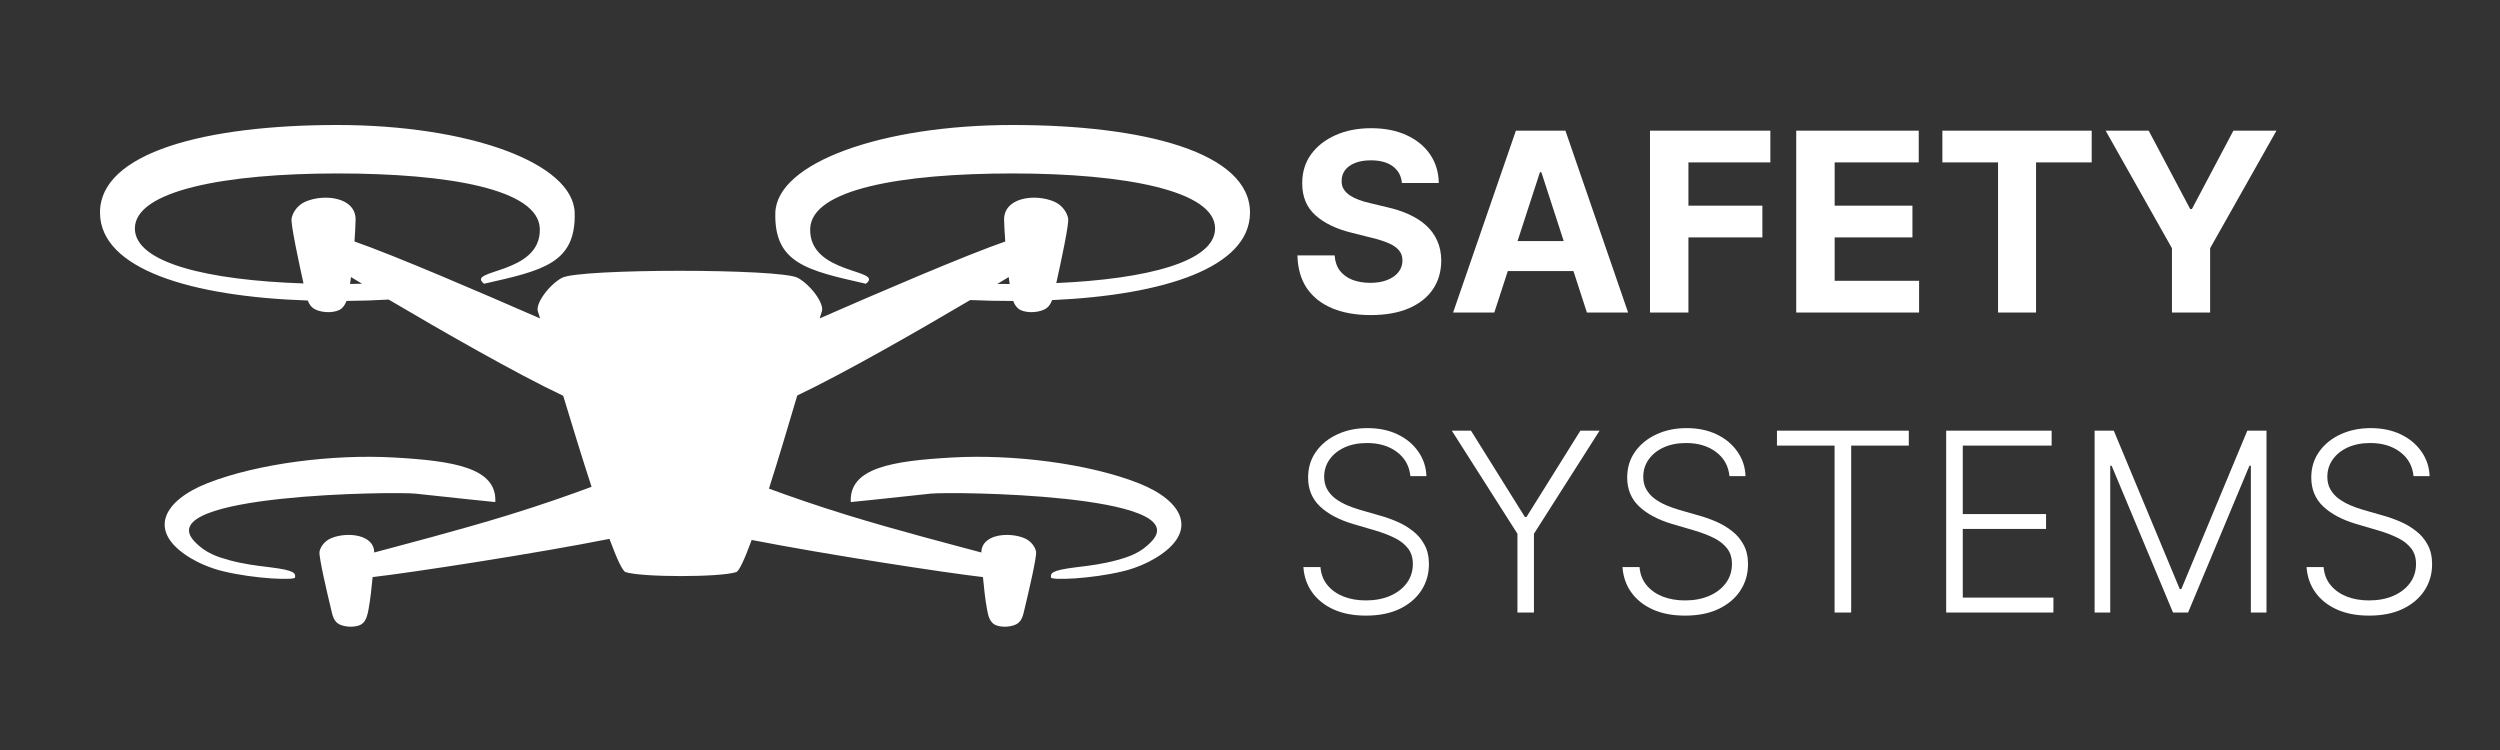 <svg width="200" height="60" viewBox="0 0 200 60" fill="none" xmlns="http://www.w3.org/2000/svg">
<rect x="0" y="0" width="200" height="60" fill="#333333" stroke="none"/>
<path fill-rule="evenodd" clip-rule="evenodd" d="M28.005 22.716C28.03 22.536 28.055 22.353 28.079 22.166C28.346 22.328 28.643 22.508 28.963 22.699C28.647 22.707 28.326 22.712 28.005 22.716ZM39.625 40.166C39.767 37.428 36.323 36.87 31.499 36.599C26.666 36.328 20.646 37.065 16.601 38.653C13.058 40.049 11.715 42.508 15.23 44.638C15.851 45.013 16.802 45.45 17.844 45.7C20.429 46.326 23.577 46.426 23.602 46.201C23.644 45.88 23.66 45.63 21.588 45.38C20.483 45.251 19.42 45.109 18.357 44.818C17.427 44.559 16.439 44.267 15.534 43.288C12.045 39.516 31.652 39.316 33.233 39.491C36.427 39.845 39.625 40.166 39.625 40.166ZM68.063 40.166C67.922 37.428 71.365 36.87 76.185 36.599C81.022 36.328 87.038 37.065 91.082 38.653C94.629 40.049 95.972 42.508 92.454 44.638C91.832 45.013 90.886 45.45 89.844 45.7C87.254 46.326 84.111 46.426 84.081 46.201C84.044 45.88 84.028 45.63 86.099 45.38C87.204 45.251 88.267 45.109 89.326 44.818C90.26 44.559 91.249 44.267 92.149 43.288C95.643 39.516 76.035 39.316 74.455 39.491C71.257 39.845 68.063 40.166 68.063 40.166ZM79.791 22.712C80.121 22.515 80.425 22.332 80.696 22.166C80.722 22.357 80.746 22.54 80.775 22.72C80.445 22.72 80.116 22.716 79.791 22.712ZM44.961 22.224C43.935 22.774 42.789 24.312 43.039 24.941C43.06 24.995 43.118 25.179 43.206 25.475C38.507 23.42 31.528 20.419 28.359 19.319C28.405 18.656 28.438 18.056 28.447 17.602C28.492 15.797 25.999 15.476 24.465 16.118C23.807 16.394 23.41 16.993 23.326 17.485C23.252 17.936 23.898 20.948 24.281 22.675C16.631 22.419 10.823 21.036 10.79 18.297C10.756 15.247 18.044 13.876 26.987 13.876C35.935 13.876 43.089 15.147 43.185 18.297C43.298 21.999 37.177 21.515 38.728 22.699C43.452 21.636 46.07 21.052 45.975 17.039C45.878 13.026 37.473 10 26.987 10C16.502 10 7.959 12.184 8 17.039C8.038 21.523 15.259 23.728 24.623 24.041C24.731 24.333 24.902 24.591 25.199 24.741C25.878 25.092 26.925 25.02 27.317 24.687C27.505 24.529 27.629 24.316 27.721 24.074C28.876 24.066 30.002 24.028 31.095 23.966C35.255 26.425 41.288 29.884 45.057 31.664C45.762 33.998 46.562 36.607 47.325 38.945C45.599 39.587 43.218 40.424 40.65 41.212C36.643 42.442 32.237 43.58 29.935 44.2C29.943 42.775 27.838 42.525 26.537 43.037C25.974 43.258 25.632 43.738 25.561 44.133C25.49 44.533 26.191 47.517 26.487 48.739C26.591 49.181 26.679 49.718 27.158 49.952C27.742 50.232 28.634 50.173 28.968 49.906C29.301 49.643 29.401 49.197 29.484 48.744C29.619 48.002 29.731 47.051 29.81 46.167C32.874 45.817 42.956 44.267 48.756 43.109C49.33 44.663 49.798 45.688 50.043 45.767C51.303 46.192 57.636 46.192 58.899 45.767C59.137 45.688 59.583 44.7 60.133 43.197C65.991 44.342 75.647 45.826 78.636 46.167C78.716 47.051 78.824 48.002 78.962 48.744C79.041 49.197 79.145 49.643 79.479 49.906C79.812 50.173 80.704 50.232 81.284 49.952C81.763 49.718 81.855 49.181 81.959 48.739C82.255 47.517 82.956 44.533 82.885 44.133C82.81 43.738 82.472 43.258 81.91 43.037C80.609 42.525 78.498 42.775 78.511 44.2C76.21 43.58 71.799 42.442 67.796 41.212C65.42 40.483 63.201 39.708 61.517 39.09C62.276 36.707 63.076 34.023 63.781 31.638C67.534 29.856 73.483 26.445 77.619 24.003C78.72 24.053 79.854 24.078 81.013 24.078H81.059C81.146 24.32 81.275 24.529 81.463 24.687C81.851 25.02 82.897 25.092 83.581 24.741C83.886 24.583 84.056 24.312 84.168 24.008C93.146 23.604 99.962 21.399 100 17.039C100.038 12.184 91.499 10 81.013 10C70.527 10 62.123 13.026 62.026 17.039C61.93 21.052 64.548 21.636 69.272 22.699C70.824 21.515 64.703 21.999 64.815 18.297C64.911 15.147 72.066 13.876 81.013 13.876C89.956 13.876 97.245 15.247 97.207 18.297C97.177 20.94 91.761 22.324 84.503 22.645C84.886 20.915 85.528 17.932 85.453 17.485C85.369 16.993 84.97 16.394 84.31 16.118C82.776 15.476 80.287 15.797 80.328 17.602C80.342 18.056 80.371 18.656 80.421 19.319C77.248 20.419 70.272 23.416 65.574 25.471C65.661 25.179 65.72 24.995 65.741 24.941C65.991 24.312 64.84 22.774 63.815 22.224C62.426 21.478 46.349 21.478 44.961 22.224Z" fill="white"/>
<path d="M112.155 14.638C112.098 14.065 111.854 13.62 111.423 13.303C110.992 12.985 110.408 12.827 109.669 12.827C109.167 12.827 108.743 12.898 108.398 13.04C108.052 13.177 107.787 13.369 107.602 13.615C107.422 13.861 107.332 14.141 107.332 14.453C107.323 14.713 107.377 14.941 107.496 15.135C107.619 15.329 107.787 15.497 108 15.639C108.213 15.777 108.459 15.897 108.739 16.001C109.018 16.101 109.316 16.186 109.634 16.257L110.94 16.57C111.575 16.712 112.157 16.901 112.688 17.138C113.218 17.375 113.677 17.666 114.065 18.011C114.454 18.357 114.754 18.764 114.967 19.233C115.185 19.702 115.296 20.239 115.301 20.845C115.296 21.735 115.069 22.507 114.619 23.16C114.174 23.809 113.53 24.313 112.688 24.673C111.849 25.028 110.839 25.206 109.655 25.206C108.481 25.206 107.458 25.026 106.587 24.666C105.72 24.306 105.043 23.774 104.555 23.068C104.072 22.358 103.819 21.48 103.795 20.433H106.771C106.804 20.921 106.944 21.328 107.19 21.655C107.441 21.977 107.775 22.221 108.192 22.386C108.613 22.547 109.089 22.628 109.619 22.628C110.14 22.628 110.592 22.552 110.976 22.401C111.364 22.249 111.665 22.038 111.878 21.768C112.091 21.499 112.197 21.188 112.197 20.838C112.197 20.511 112.1 20.237 111.906 20.014C111.717 19.792 111.438 19.602 111.068 19.446C110.704 19.29 110.256 19.148 109.726 19.02L108.142 18.622C106.916 18.324 105.947 17.858 105.237 17.223C104.527 16.588 104.174 15.734 104.179 14.659C104.174 13.778 104.409 13.009 104.882 12.351C105.36 11.693 106.016 11.179 106.849 10.81C107.683 10.44 108.63 10.256 109.69 10.256C110.77 10.256 111.712 10.44 112.517 10.81C113.327 11.179 113.956 11.693 114.406 12.351C114.856 13.009 115.088 13.771 115.102 14.638H112.155ZM119.545 25H116.249L121.271 10.454H125.234L130.248 25H126.952L123.309 13.778H123.195L119.545 25ZM119.339 19.283H127.123V21.683H119.339V19.283ZM131.999 25V10.454H141.629V12.99H135.074V16.456H140.99V18.991H135.074V25H131.999ZM143.698 25V10.454H153.499V12.99H146.773V16.456H152.995V18.991H146.773V22.465H153.527V25H143.698ZM155.39 12.99V10.454H167.336V12.99H162.883V25H159.843V12.99H155.39ZM168.451 10.454H171.896L175.212 16.719H175.354L178.671 10.454H182.116L176.81 19.858V25H173.756V19.858L168.451 10.454ZM112.83 38.091C112.749 37.281 112.392 36.637 111.757 36.159C111.123 35.681 110.325 35.442 109.364 35.442C108.687 35.442 108.09 35.558 107.574 35.79C107.063 36.022 106.66 36.344 106.366 36.756C106.078 37.163 105.933 37.627 105.933 38.148C105.933 38.531 106.016 38.867 106.182 39.156C106.348 39.445 106.57 39.694 106.849 39.902C107.134 40.106 107.446 40.281 107.787 40.428C108.133 40.574 108.481 40.697 108.831 40.797L110.365 41.237C110.829 41.365 111.293 41.528 111.757 41.727C112.221 41.926 112.645 42.177 113.028 42.48C113.417 42.778 113.727 43.145 113.959 43.581C114.196 44.012 114.314 44.53 114.314 45.136C114.314 45.913 114.113 46.611 113.71 47.231C113.308 47.852 112.73 48.344 111.977 48.709C111.224 49.069 110.322 49.249 109.271 49.249C108.282 49.249 107.422 49.085 106.693 48.758C105.964 48.427 105.391 47.97 104.974 47.388C104.558 46.805 104.323 46.131 104.271 45.364H105.635C105.682 45.937 105.872 46.422 106.203 46.82C106.535 47.217 106.965 47.52 107.496 47.729C108.026 47.932 108.618 48.034 109.271 48.034C109.996 48.034 110.64 47.913 111.203 47.672C111.771 47.426 112.216 47.085 112.538 46.649C112.865 46.209 113.028 45.697 113.028 45.115C113.028 44.623 112.901 44.211 112.645 43.879C112.389 43.543 112.032 43.261 111.572 43.034C111.118 42.807 110.59 42.606 109.989 42.43L108.249 41.919C107.107 41.578 106.222 41.107 105.592 40.506C104.963 39.904 104.648 39.137 104.648 38.205C104.648 37.423 104.856 36.737 105.273 36.145C105.694 35.548 106.262 35.084 106.977 34.753C107.697 34.417 108.504 34.249 109.399 34.249C110.304 34.249 111.104 34.414 111.8 34.746C112.496 35.077 113.047 35.534 113.455 36.117C113.866 36.694 114.087 37.352 114.115 38.091H112.83ZM116.146 34.455H117.68L121.991 41.358H122.119L126.43 34.455H127.964L122.716 42.7V49H121.395V42.7L116.146 34.455ZM138.357 38.091C138.276 37.281 137.919 36.637 137.284 36.159C136.65 35.681 135.852 35.442 134.891 35.442C134.214 35.442 133.617 35.558 133.101 35.79C132.59 36.022 132.187 36.344 131.894 36.756C131.605 37.163 131.461 37.627 131.461 38.148C131.461 38.531 131.543 38.867 131.709 39.156C131.875 39.445 132.097 39.694 132.377 39.902C132.661 40.106 132.973 40.281 133.314 40.428C133.66 40.574 134.008 40.697 134.358 40.797L135.892 41.237C136.356 41.365 136.82 41.528 137.284 41.727C137.748 41.926 138.172 42.177 138.556 42.48C138.944 42.778 139.254 43.145 139.486 43.581C139.723 44.012 139.841 44.53 139.841 45.136C139.841 45.913 139.64 46.611 139.238 47.231C138.835 47.852 138.257 48.344 137.505 48.709C136.752 49.069 135.85 49.249 134.799 49.249C133.809 49.249 132.95 49.085 132.221 48.758C131.491 48.427 130.918 47.97 130.502 47.388C130.085 46.805 129.851 46.131 129.799 45.364H131.162C131.21 45.937 131.399 46.422 131.73 46.82C132.062 47.217 132.493 47.52 133.023 47.729C133.553 47.932 134.145 48.034 134.799 48.034C135.523 48.034 136.167 47.913 136.73 47.672C137.299 47.426 137.744 47.085 138.066 46.649C138.392 46.209 138.556 45.697 138.556 45.115C138.556 44.623 138.428 44.211 138.172 43.879C137.917 43.543 137.559 43.261 137.1 43.034C136.645 42.807 136.117 42.606 135.516 42.43L133.776 41.919C132.635 41.578 131.749 41.107 131.12 40.506C130.49 39.904 130.175 39.137 130.175 38.205C130.175 37.423 130.383 36.737 130.8 36.145C131.221 35.548 131.79 35.084 132.505 34.753C133.224 34.417 134.032 34.249 134.926 34.249C135.831 34.249 136.631 34.414 137.327 34.746C138.023 35.077 138.575 35.534 138.982 36.117C139.394 36.694 139.614 37.352 139.642 38.091H138.357ZM142.157 35.648V34.455H152.703V35.648H148.094V49H146.766V35.648H142.157ZM155.694 49V34.455H164.131V35.648H157.022V41.124H163.684V42.317H157.022V47.807H164.273V49H155.694ZM167.569 34.455H169.103L174.38 47.125H174.507L179.784 34.455H181.319V49H180.069V37.26H179.955L175.047 49H173.84L168.932 37.26H168.819V49H167.569V34.455ZM193.083 38.091C193.003 37.281 192.645 36.637 192.011 36.159C191.377 35.681 190.579 35.442 189.618 35.442C188.94 35.442 188.344 35.558 187.828 35.79C187.316 36.022 186.914 36.344 186.62 36.756C186.332 37.163 186.187 37.627 186.187 38.148C186.187 38.531 186.27 38.867 186.436 39.156C186.601 39.445 186.824 39.694 187.103 39.902C187.387 40.106 187.7 40.281 188.041 40.428C188.386 40.574 188.734 40.697 189.085 40.797L190.619 41.237C191.083 41.365 191.547 41.528 192.011 41.727C192.475 41.926 192.899 42.177 193.282 42.48C193.671 42.778 193.981 43.145 194.213 43.581C194.449 44.012 194.568 44.53 194.568 45.136C194.568 45.913 194.367 46.611 193.964 47.231C193.562 47.852 192.984 48.344 192.231 48.709C191.478 49.069 190.576 49.249 189.525 49.249C188.536 49.249 187.676 49.085 186.947 48.758C186.218 48.427 185.645 47.97 185.228 47.388C184.812 46.805 184.577 46.131 184.525 45.364H185.889C185.936 45.937 186.126 46.422 186.457 46.82C186.788 47.217 187.219 47.52 187.75 47.729C188.28 47.932 188.872 48.034 189.525 48.034C190.25 48.034 190.894 47.913 191.457 47.672C192.025 47.426 192.47 47.085 192.792 46.649C193.119 46.209 193.282 45.697 193.282 45.115C193.282 44.623 193.154 44.211 192.899 43.879C192.643 43.543 192.286 43.261 191.826 43.034C191.372 42.807 190.844 42.606 190.243 42.43L188.502 41.919C187.361 41.578 186.476 41.107 185.846 40.506C185.217 39.904 184.902 39.137 184.902 38.205C184.902 37.423 185.11 36.737 185.527 36.145C185.948 35.548 186.516 35.084 187.231 34.753C187.951 34.417 188.758 34.249 189.653 34.249C190.557 34.249 191.358 34.414 192.054 34.746C192.75 35.077 193.301 35.534 193.708 36.117C194.12 36.694 194.341 37.352 194.369 38.091H193.083Z" fill="white"/>
</svg>
